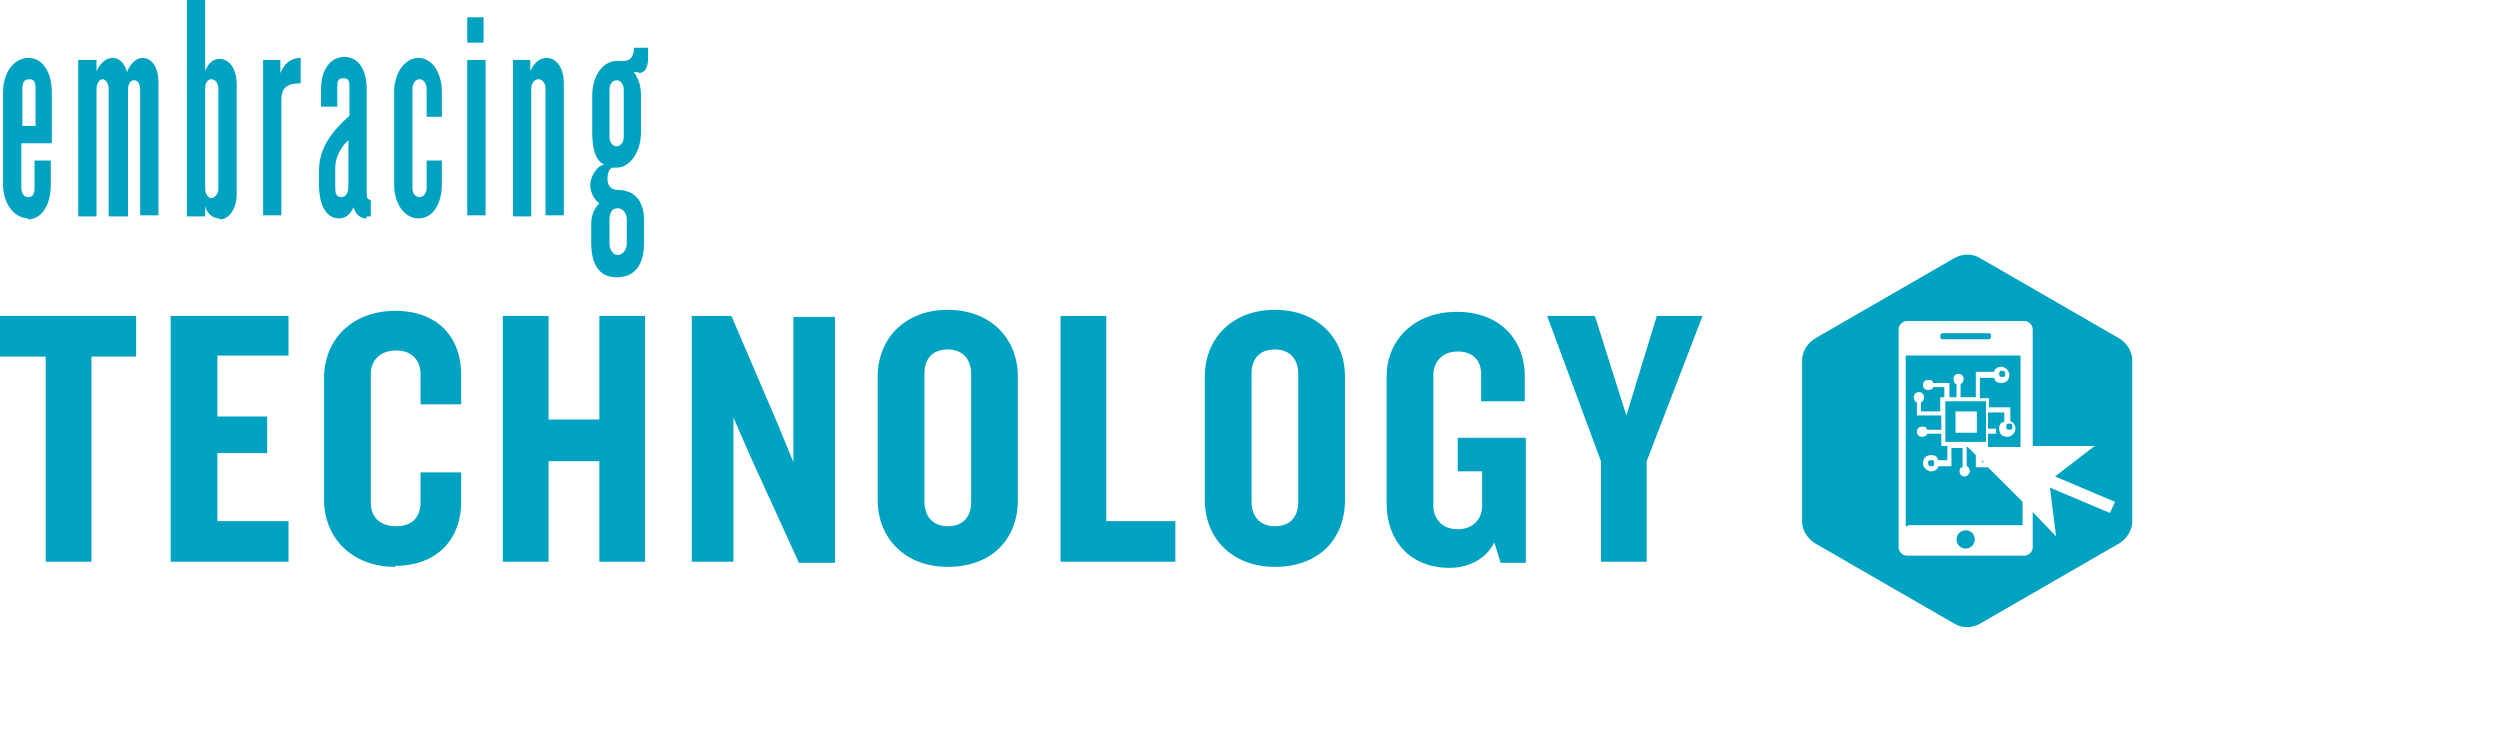 <?xml version="1.0" encoding="UTF-8"?>
<svg id="Layer_1" xmlns="http://www.w3.org/2000/svg" version="1.1" viewBox="0 0 246.1 71.9">
  <!-- Generator: Adobe Illustrator 29.8.2, SVG Export Plug-In . SVG Version: 2.1.1 Build 3)  -->
  <g id="b">
    <g>
      <g>
        <path d="M9,35.1v20.2h-4.5v-20.2H0v-4h13.4v4h-4.4Z" fill="#00a2c2"/>
        <path d="M16.8,55.3v-24.2h11.6v3.9h-7v6h4.9v3.6h-4.9v6.7h7v4h-11.6Z" fill="#00a2c2"/>
        <path d="M38.9,55.8c-4.3,0-7-2.9-7-6.6v-12c0-3.7,2.7-6.6,7-6.6s6.5,2.7,6.5,6.3v2.9h-4v-2.9c0-1.4-.8-2.4-2.4-2.4s-2.5,1-2.5,2.3v12.7c0,1.3.8,2.3,2.5,2.3s2.4-1,2.4-2.4v-2.9h4v2.9c0,3.6-2.3,6.3-6.5,6.3h0Z" fill="#00a2c2"/>
        <path d="M59,55.3v-9.9h-5v9.9h-4.5v-24.2h4.5v10.2h5v-10.2h4.5v24.2h-4.5Z" fill="#00a2c2"/>
        <path d="M78.6,55.3l-4.7-10.3-1.7-3.9v14.2h-4.1v-24.2h3.9l4.5,10.5,1.6,3.9v-14.3h4.1v24.2h-3.6Z" fill="#00a2c2"/>
        <path d="M93.3,55.8c-4.2,0-6.9-2.8-6.9-6.6v-12.1c0-3.8,2.7-6.6,6.9-6.6s6.9,2.8,6.9,6.6v12.1c0,3.9-2.6,6.6-6.9,6.6ZM95.6,36.8c0-1.4-.8-2.4-2.3-2.4s-2.3.9-2.3,2.4v12.6c0,1.4.8,2.4,2.3,2.4s2.3-.9,2.3-2.4v-12.6Z" fill="#00a2c2"/>
        <path d="M104.4,55.3v-24.2h4.5v20.2h6.8v4s-11.3,0-11.3,0Z" fill="#00a2c2"/>
        <path d="M125.5,55.8c-4.2,0-6.9-2.8-6.9-6.6v-12.1c0-3.8,2.7-6.6,6.9-6.6s6.9,2.8,6.9,6.6v12.1c0,3.9-2.6,6.6-6.9,6.6ZM127.8,36.8c0-1.4-.8-2.4-2.3-2.4s-2.3.9-2.3,2.4v12.6c0,1.4.8,2.4,2.3,2.4s2.3-.9,2.3-2.4v-12.6Z" fill="#00a2c2"/>
        <path d="M147.7,55.3l-.6-1.9c-.8,1.6-2.5,2.5-4.4,2.5-4,0-6.2-2.8-6.2-6.3v-12.6c0-3.3,2.5-6.3,6.9-6.3s6.7,2.9,6.7,6.3v2.5h-4.3v-2.7c0-1.2-.7-2.2-2.3-2.2s-2.4,1.1-2.4,2.3v12.9c0,1.2.8,2.3,2.4,2.3s2.4-1.1,2.4-2.3v-3.4h-2.4v-3.3h6.7v12.3h-2.5,0Z" fill="#00a2c2"/>
        <path d="M162.1,45.4v9.9h-4.5v-9.9l-5.3-14.3h4.7l3.1,9.8,3-9.8h4.5l-5.5,14.3Z" fill="#00a2c2"/>
      </g>
      <g>
        <path d="M191.3,33.4h4.4c.1,0,.3,0,.3-.3s-.1-.3-.3-.3h-4.4c-.1,0-.3,0-.3.3s.1.3.3.3Z" fill="#00a2c2"/>
        <path d="M208.6,33.3l-13.7-7.9c-.8-.5-1.8-.4-2.5,0l-13.7,7.9c-.8.5-1.3,1.3-1.3,2.2v15.8c0,.9.5,1.7,1.3,2.2l13.7,7.9c.8.5,1.8.4,2.5,0l13.7-7.9c.8-.5,1.3-1.3,1.3-2.2v-15.8c0-.9-.5-1.7-1.3-2.2ZM207.7,50.5l-5.9-2.5.6,4.8-2.3-2.4v3.5c0,.4-.4.8-.8.8h-11.6c-.4,0-.8-.4-.8-.8v-21.5c0-.4.4-.8.8-.8h11.6c.4,0,.8.4.8.8v11.5h6.1l-3.9,3,5.9,2.5-.5,1.1h0Z" fill="#00a2c2"/>
        <path d="M193.5,52.2c-.5,0-.9.4-.9.9s.4.9.9.9.9-.4.9-.9-.4-.9-.9-.9Z" fill="#00a2c2"/>
        <polygon points="195.3 45.5 195.1 45.3 195.1 45.5 195.3 45.5" fill="#00a2c2"/>
        <path d="M197.8,42.3c.2,0,.3,0,.3-.3s-.1-.3-.3-.3-.3,0-.3.3.1.3.3.3Z" fill="#00a2c2"/>
        <path d="M195.5,39.5h-4v4h4v-4ZM194.6,42.6h-2.1v-2.1h2.1v2.1Z" fill="#00a2c2"/>
        <path d="M187.8,51.7h11.3v-2.3l-3.4-3.4h-1.2v-1.2l-.8-.8h-.1v1.9c.2,0,.3.3.3.5s-.2.5-.5.5-.5-.2-.5-.5.1-.4.3-.4v-1.9h-1.1v1.8h-1.3c0,.3-.4.5-.7.5s-.8-.3-.8-.8.3-.8.8-.8.6.2.7.5h.9v-1.4h-.6v-1.2h-1.4c0,.2-.3.3-.5.3-.3,0-.5-.2-.5-.5s.2-.5.5-.5.4,0,.5.3h1.4v-1.4h-2.4v-1.3c-.2,0-.3-.3-.3-.5,0-.3.2-.5.5-.5s.5.2.5.5-.1.4-.3.5v.9h1.9v-1.4h.4v-1h-1.1c0,.2-.3.3-.5.3-.3,0-.5-.2-.5-.5s.2-.5.5-.5.4,0,.5.3h1.6v1.4h.7v-1.3c-.2,0-.3-.3-.3-.5,0-.3.2-.5.5-.5s.5.2.5.5-.1.4-.3.5v1.3h1.5v-2.5h1.8c0-.3.4-.5.7-.5s.8.3.8.8-.3.8-.8.8-.6-.2-.7-.5h-1.4v2h.9v.9h2.1v1.4c.3,0,.5.4.5.7s-.3.8-.8.8-.8-.3-.8-.8.2-.6.5-.7v-.9h-1.6v1.6h.8v.5h-.8v1.3h3.2v-9h-11.3v16.8h.2Z" fill="#00a2c2"/>
        <path d="M197.4,36.8c0-.2-.1-.3-.3-.3s-.3,0-.3.3.1.3.3.3.3,0,.3-.3Z" fill="#00a2c2"/>
        <path d="M189.8,45.6c0,.2.1.3.3.3s.3,0,.3-.3-.1-.3-.3-.3-.3,0-.3.3Z" fill="#00a2c2"/>
      </g>
      <path d="M2.8,21.5c-1.3,0-2.5-1.3-2.5-3.4v-9c0-2,1.1-3.4,2.5-3.4s2.3,1.4,2.3,3.4v5h-3v4.3c0,.6.2,1,.7,1s.6-.4.6-1v-2.6h1.6v2.4c0,2-.9,3.4-2.3,3.4h0ZM3.5,8.9c0-.6,0-1.1-.6-1.1s-.7.4-.7,1.1v3.5h1.3v-3.5Z" fill="#00a2c2"/>
      <path d="M13.8,21.3v-12.4c0-.6-.2-1-.6-1s-.6.4-.6,1v12.4h-1.9v-12.5c0-.6-.3-1-.6-1s-.6.4-.6,1v12.5h-1.8V5.9h1.8v1.1c.4-.8.9-1.3,1.6-1.3s1.2.6,1.4,1.4c.3-.8.9-1.4,1.5-1.4,1,0,1.6,1,1.6,2.4v13.1h-1.8,0Z" fill="#00a2c2"/>
      <path d="M21.6,21.5c-.6,0-1.2-.4-1.4-1.2v1h-1.8V0h1.8v7c.3-.8.8-1.2,1.4-1.2,1,0,1.7,1,1.7,2.5v10.8c0,1.4-.7,2.5-1.7,2.5h0ZM21.5,8.7c0-.5-.3-.9-.7-.9s-.6.4-.6.9v9.9c0,.5.3.9.6.9s.7-.4.7-.9v-9.9Z" fill="#00a2c2"/>
      <path d="M27.7,9.8v11.4h-1.8V5.9h1.7v1.3c.4-1,1.1-1.5,2-1.5v2.5c-1.3,0-1.9.4-1.9,1.6Z" fill="#00a2c2"/>
      <path d="M36,21.5c-.5,0-1-.4-1.2-1.1-.3.7-.8,1.1-1.4,1.1-1.3,0-2-1.3-2-3.4v-1.3c0-2.3,1.4-4,3-5.4v-2.7c0-.6,0-1-.6-1s-.6.4-.6,1v1.8h-1.6v-1.7c0-1.9.9-3.2,2.3-3.2s2.2,1.3,2.2,3.2v10.2c0,.4,0,.6.4.7v1.6h-.4v.2ZM34.3,13.8c-.8.7-1.3,1.8-1.3,2.7v1.8c0,.6,0,1.1.6,1.1s.7-.6.7-1.3v-4.4h0Z" fill="#00a2c2"/>
      <path d="M41.2,21.5c-1.3,0-2.4-1.3-2.4-3.4v-9c0-2,1.1-3.4,2.4-3.4s2.3,1.4,2.3,3.4v2.4h-1.5v-2.7c0-.6-.3-1-.7-1s-.7.4-.7,1v9.7c0,.6.3.9.7.9s.7-.4.7-.9v-2.7h1.5v2.3c0,2-.9,3.4-2.3,3.4Z" fill="#00a2c2"/>
      <path d="M46,21.3V5.9h1.8v15.3h-1.8ZM46,4.2V1.7h1.6v2.5s-1.6,0-1.6,0Z" fill="#00a2c2"/>
      <path d="M53.7,21.3v-12.6c0-.5-.3-.9-.7-.9s-.7.4-.7.9v12.6h-1.8V5.9h1.7v1.1c.4-.9,1-1.3,1.6-1.3,1,0,1.7,1,1.7,2.5v13h-1.8Z" fill="#00a2c2"/>
      <path d="M62.9,7.1c-.2,0-.3,0-.5,0,.5.7.7,1.4.7,2.3v3.6c0,2-1.1,3.5-2.4,3.5s-.3,0-.3,0c-.4,0-.6.5-.6,1.1s.3,1.1,1,1.1c1.6,0,2.6,1,2.6,3v2.2c0,2.4-1.1,3.4-2.7,3.4s-2.5-1.1-2.5-3.4v-1.9c0-.9.4-1.6.8-2-.5-.3-.9-1.1-.9-1.8s.6-1.9,1.4-2c-1-.4-1.2-1.9-1.2-3.2v-3.6c0-2,1.1-3.4,2.4-3.4s.5,0,.7,0c.7,0,1-.5,1-1.3h1.4v1c0,1.1-.4,1.5-1,1.5h0ZM61.7,21.6c0-.5-.3-1.1-.9-1.1s-.8.5-.8,1.1v2.4c0,.5.3,1.1.8,1.1s.9-.5.9-1.1v-2.4ZM61.4,8.8c0-.5-.3-.9-.7-.9s-.7.4-.7.9v4.7c0,.5.3.9.7.9s.7-.4.7-.9v-4.7Z" fill="#00a2c2"/>
    </g>
  </g>
</svg>